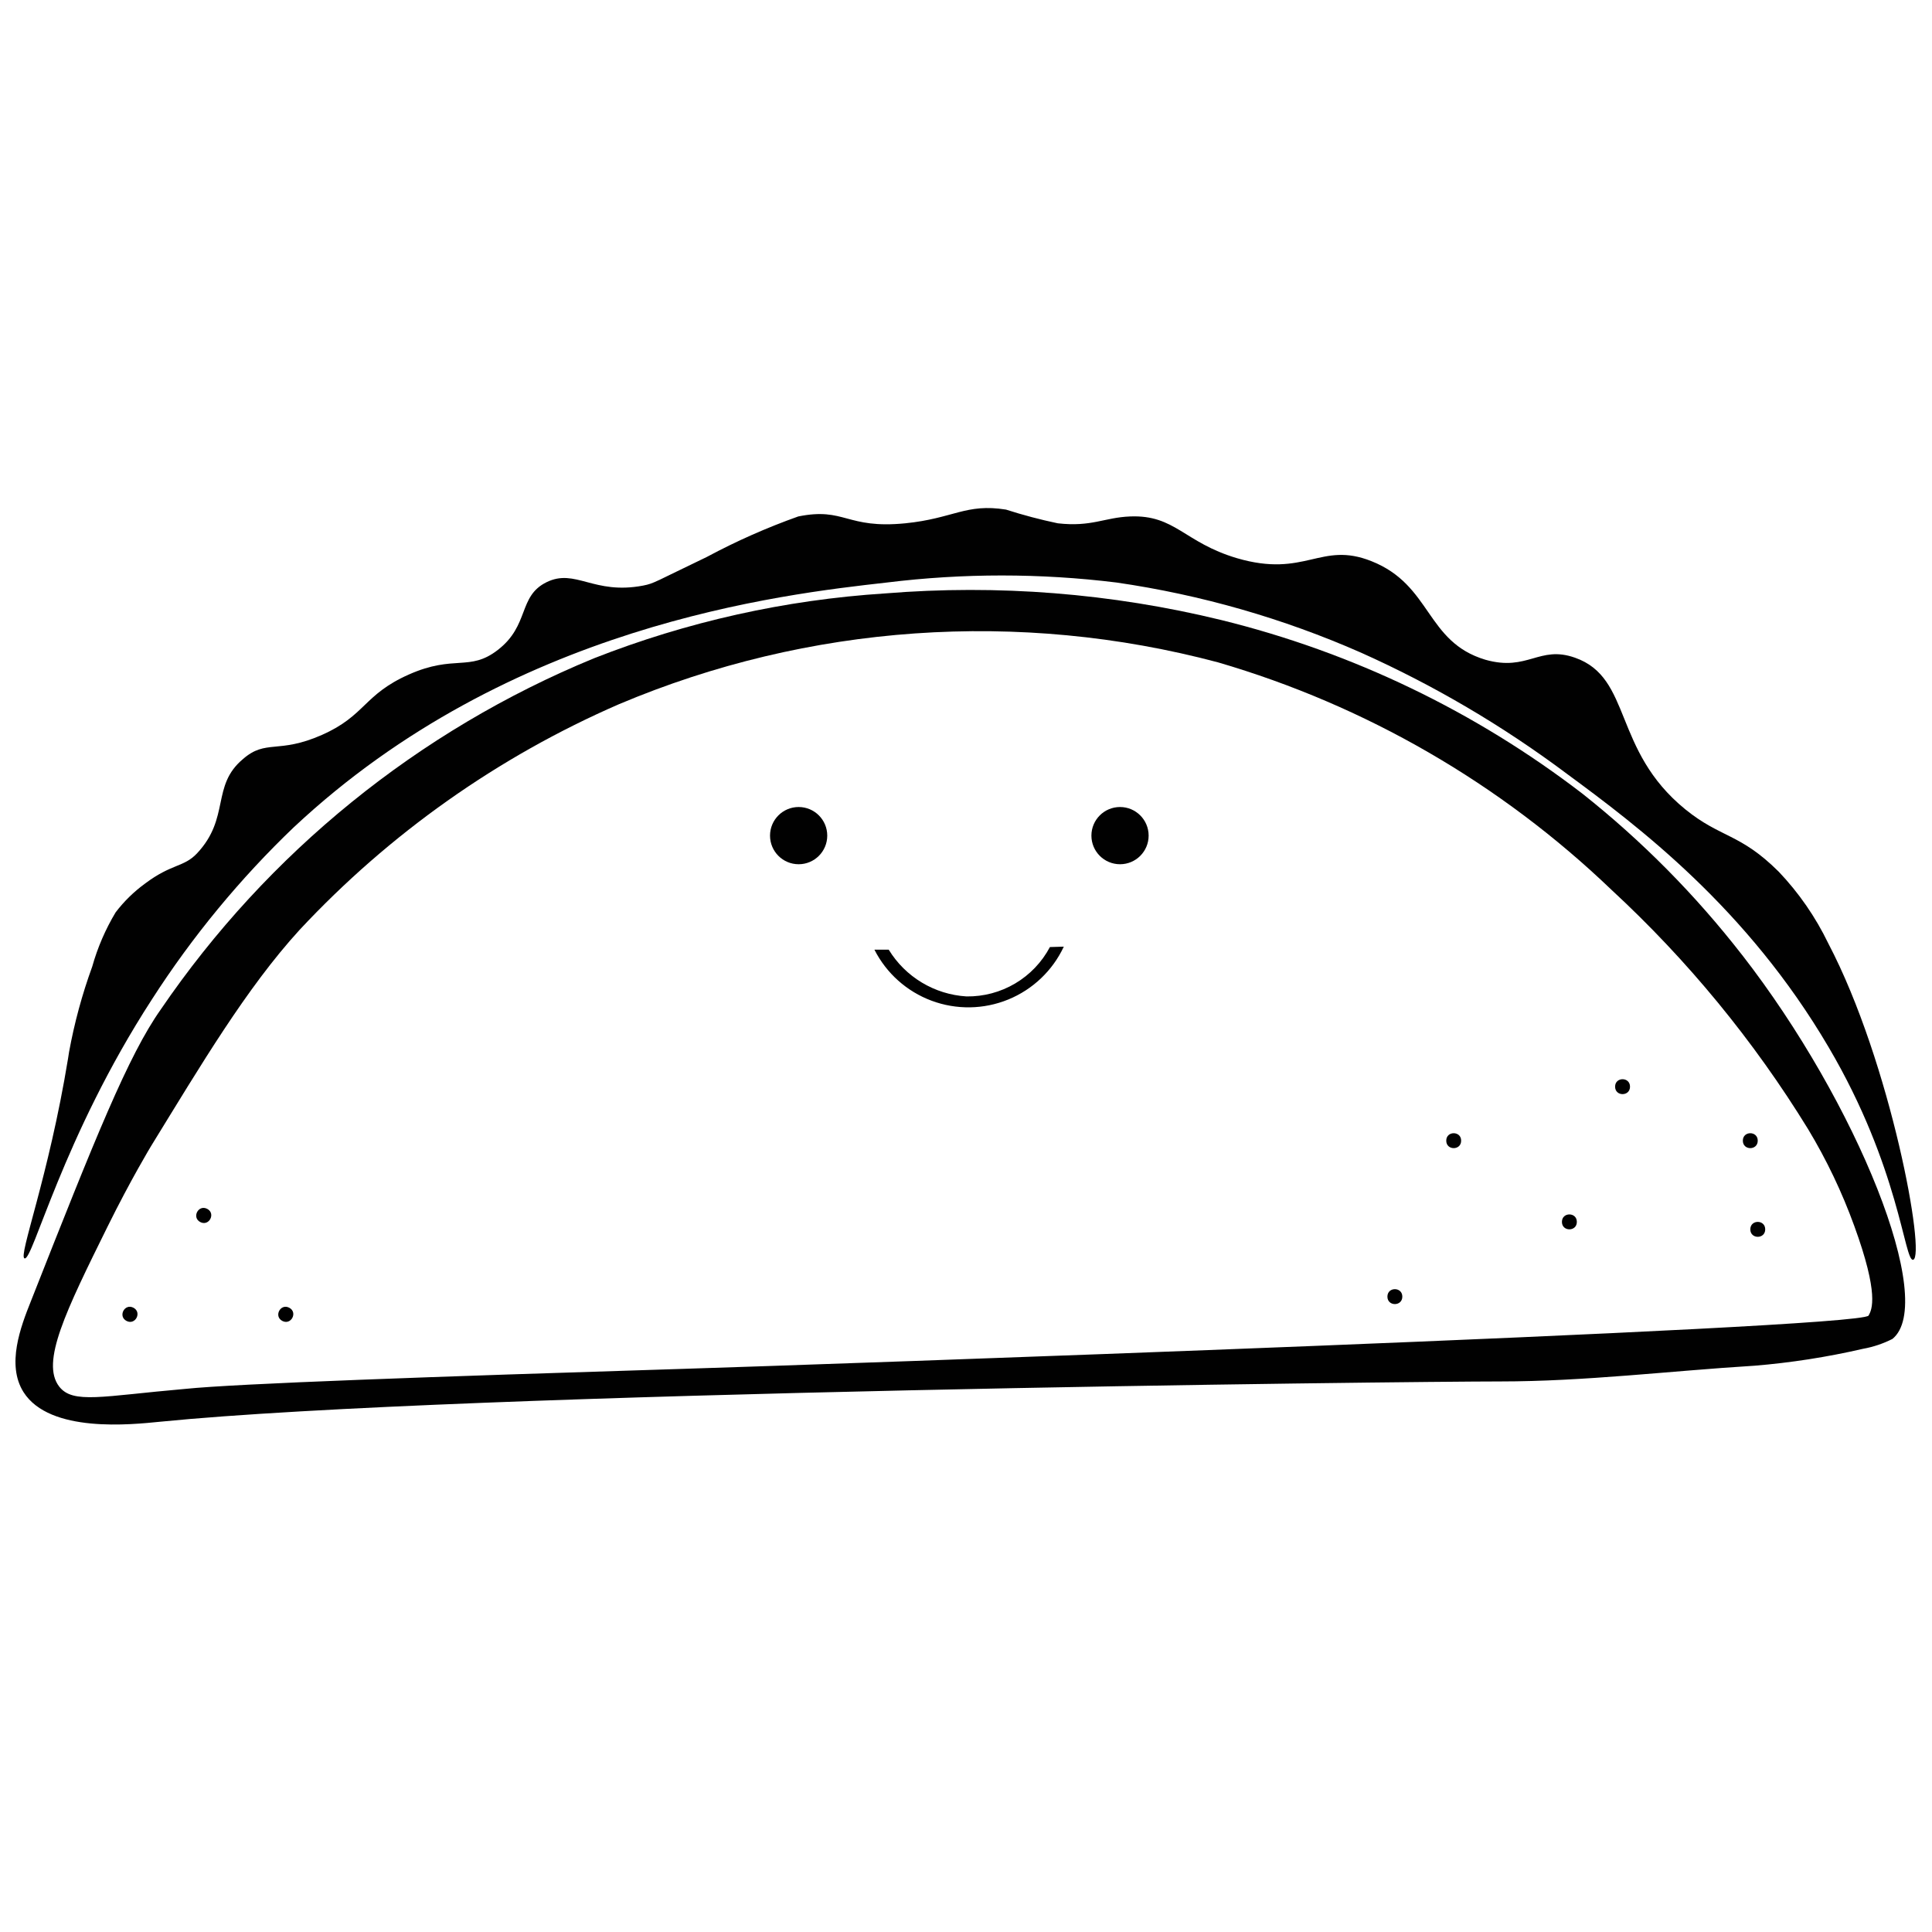 <?xml version="1.0" encoding="UTF-8"?>
<!-- Uploaded to: ICON Repo, www.svgrepo.com, Generator: ICON Repo Mixer Tools -->
<svg width="800px" height="800px" version="1.1" viewBox="144 144 512 512" xmlns="http://www.w3.org/2000/svg">
 <defs>
  <clipPath id="b">
   <path d="m148.09 300h500.91v222h-500.91z"/>
  </clipPath>
  <clipPath id="a">
   <path d="m150 278h501.9v200h-501.9z"/>
  </clipPath>
 </defs>
 <g clip-path="url(#b)">
  <path d="m605.66 397.06c-12.336-15.883-26.531-30.227-42.289-42.719-28.387-21.805-60.988-37.48-95.742-46.031-29.121-7.098-59.195-9.477-89.07-7.047-26.457 1.695-52.488 7.496-77.16 17.195-46.535 19.145-86.445 51.5-114.8 93.07-8.598 12.176-17.301 33.91-34.441 77.375-2.668 6.676-6.516 16.766-1.922 24.027 6.941 10.945 28.621 8.598 36.152 7.848 79.828-7.957 330.8-10.68 355.15-10.68 22.48 0 44.855-2.777 67.336-4.164l-0.004 0.004c9.707-0.797 19.348-2.297 28.836-4.488 2.711-0.484 5.34-1.367 7.797-2.613 11.961-9.613-9.344-62.586-39.836-101.78zm33.535 95.582c-2.457 3.523-285.36 13.242-313.5 14.098-66.746 2.082-118.6 3.898-132.7 5.34-22 1.922-29.688 4.059-33.32-0.641-4.914-6.406 1.762-19.973 12.816-42.344 6.195-12.547 11.535-21.359 11.535-21.359 13.137-21.359 25.258-41.863 39.355-57.297 23.812-25.527 52.621-45.883 84.633-59.809 50.219-21.215 106.07-25.121 158.75-11.105 39.105 11.414 74.879 32.094 104.29 60.285 20.195 18.66 37.73 40.008 52.117 63.438 4.898 8.129 8.992 16.711 12.227 25.633 6.621 18.156 4.699 22.16 3.793 23.762z" fill="#010101"/>
 </g>
 <path d="m363.23 365.45c0 4.188-3.394 7.582-7.582 7.582s-7.582-3.394-7.582-7.582 3.394-7.582 7.582-7.582 7.582 3.394 7.582 7.582" fill="#010101"/>
 <path d="m448.4 365.45c0 4.188-3.394 7.582-7.582 7.582s-7.582-3.394-7.582-7.582 3.394-7.582 7.582-7.582 7.582 3.394 7.582 7.582" fill="#010101"/>
 <path d="m425.92 394.87c-2.973 6.352-8.227 11.352-14.719 14.008s-13.742 2.769-20.316 0.324c-6.57-2.445-11.984-7.277-15.156-13.531h3.793-0.004c4.434 7.25 12.129 11.875 20.613 12.391 4.531 0.066 8.992-1.121 12.895-3.43 3.902-2.309 7.09-5.648 9.211-9.652z" fill="#010101"/>
 <g clip-path="url(#a)">
  <path d="m150.5 477.48c-1.707-0.586 6.356-21.359 11.535-52.973l0.266-1.707c1.406-7.707 3.461-15.281 6.141-22.641 1.414-5.043 3.5-9.875 6.195-14.367 2.215-2.91 4.84-5.481 7.797-7.633 7.102-5.34 10.254-4.273 13.777-8.008 8.863-9.453 3.684-17.887 12.176-24.988 6.086-5.34 9.344-1.281 20.934-6.406 11.586-5.125 11-10.68 23.066-16.02 12.066-5.34 16.02-0.695 23.496-6.461 8.543-6.566 5.34-14.258 12.977-17.996s12.441 3.418 25.578 0.906c2.992-0.586 3.152-1.016 16.98-7.637l-0.004-0.004c7.766-4.156 15.836-7.727 24.133-10.68 12.387-2.508 12.656 3.363 28.355 1.816 12.816-1.281 16.02-5.34 26.699-3.633 4.508 1.449 9.09 2.664 13.723 3.633 8.973 1.016 12.336-1.547 19.168-1.816 11.961-0.48 14.258 6.887 28.301 11.055 18.207 5.34 22.16-4.594 35.668 0.801 16.02 6.356 14.312 21.359 30.168 26.113 11.266 3.203 14.258-3.898 23.762-0.535 15.219 5.34 9.879 24.457 29.262 40.207 9.344 7.582 14.473 6.301 24.668 16.445h0.008c5.363 5.633 9.812 12.062 13.191 19.066 16.605 31.664 25.898 83.035 22.48 83.836-2.348 0.535-3.578-24.402-22.426-56.387-21.625-36.793-50.246-58.363-69.418-72.461v-0.004c-16.918-12.66-35.184-23.406-54.469-32.039-20.648-9.094-42.438-15.344-64.77-18.582-20.234-2.496-40.695-2.496-60.926 0-27.926 3.152-99.801 11.215-157.04 64.773l-0.004-0.004c-14.324 13.695-26.98 29.039-37.695 45.711-23.711 36.578-31.613 69.523-33.75 68.617z" fill="#010101"/>
 </g>
 <path d="m561.88 467.81c0 2.637-3.953 2.637-3.953 0 0-2.633 3.953-2.633 3.953 0" fill="#010101"/>
 <path d="m515.63 487.62c0 2.633-3.953 2.633-3.953 0 0-2.637 3.953-2.637 3.953 0" fill="#010101"/>
 <path d="m531.22 446.29c0 2.637-3.949 2.637-3.949 0 0-2.633 3.949-2.633 3.949 0" fill="#010101"/>
 <path d="m575.97 431.98c0 2.633-3.953 2.633-3.953 0 0-2.637 3.953-2.637 3.953 0" fill="#010101"/>
 <path d="m611.8 469.79c0 2.637-3.949 2.637-3.949 0 0-2.633 3.949-2.633 3.949 0" fill="#010101"/>
 <path d="m609.82 446.29c0 2.637-3.949 2.637-3.949 0 0-2.633 3.949-2.633 3.949 0" fill="#010101"/>
 <path d="m179.36 490.56c2.332 1.219 0.5 4.723-1.832 3.5-2.336-1.223-0.504-4.723 1.832-3.5" fill="#010101"/>
 <path d="m220.65 490.56c2.336 1.219 0.504 4.723-1.832 3.5-2.332-1.223-0.5-4.723 1.832-3.5" fill="#010101"/>
 <path d="m198.91 464.36c2.332 1.219 0.5 4.719-1.832 3.5-2.336-1.223-0.504-4.723 1.832-3.5" fill="#010101"/>
</svg>